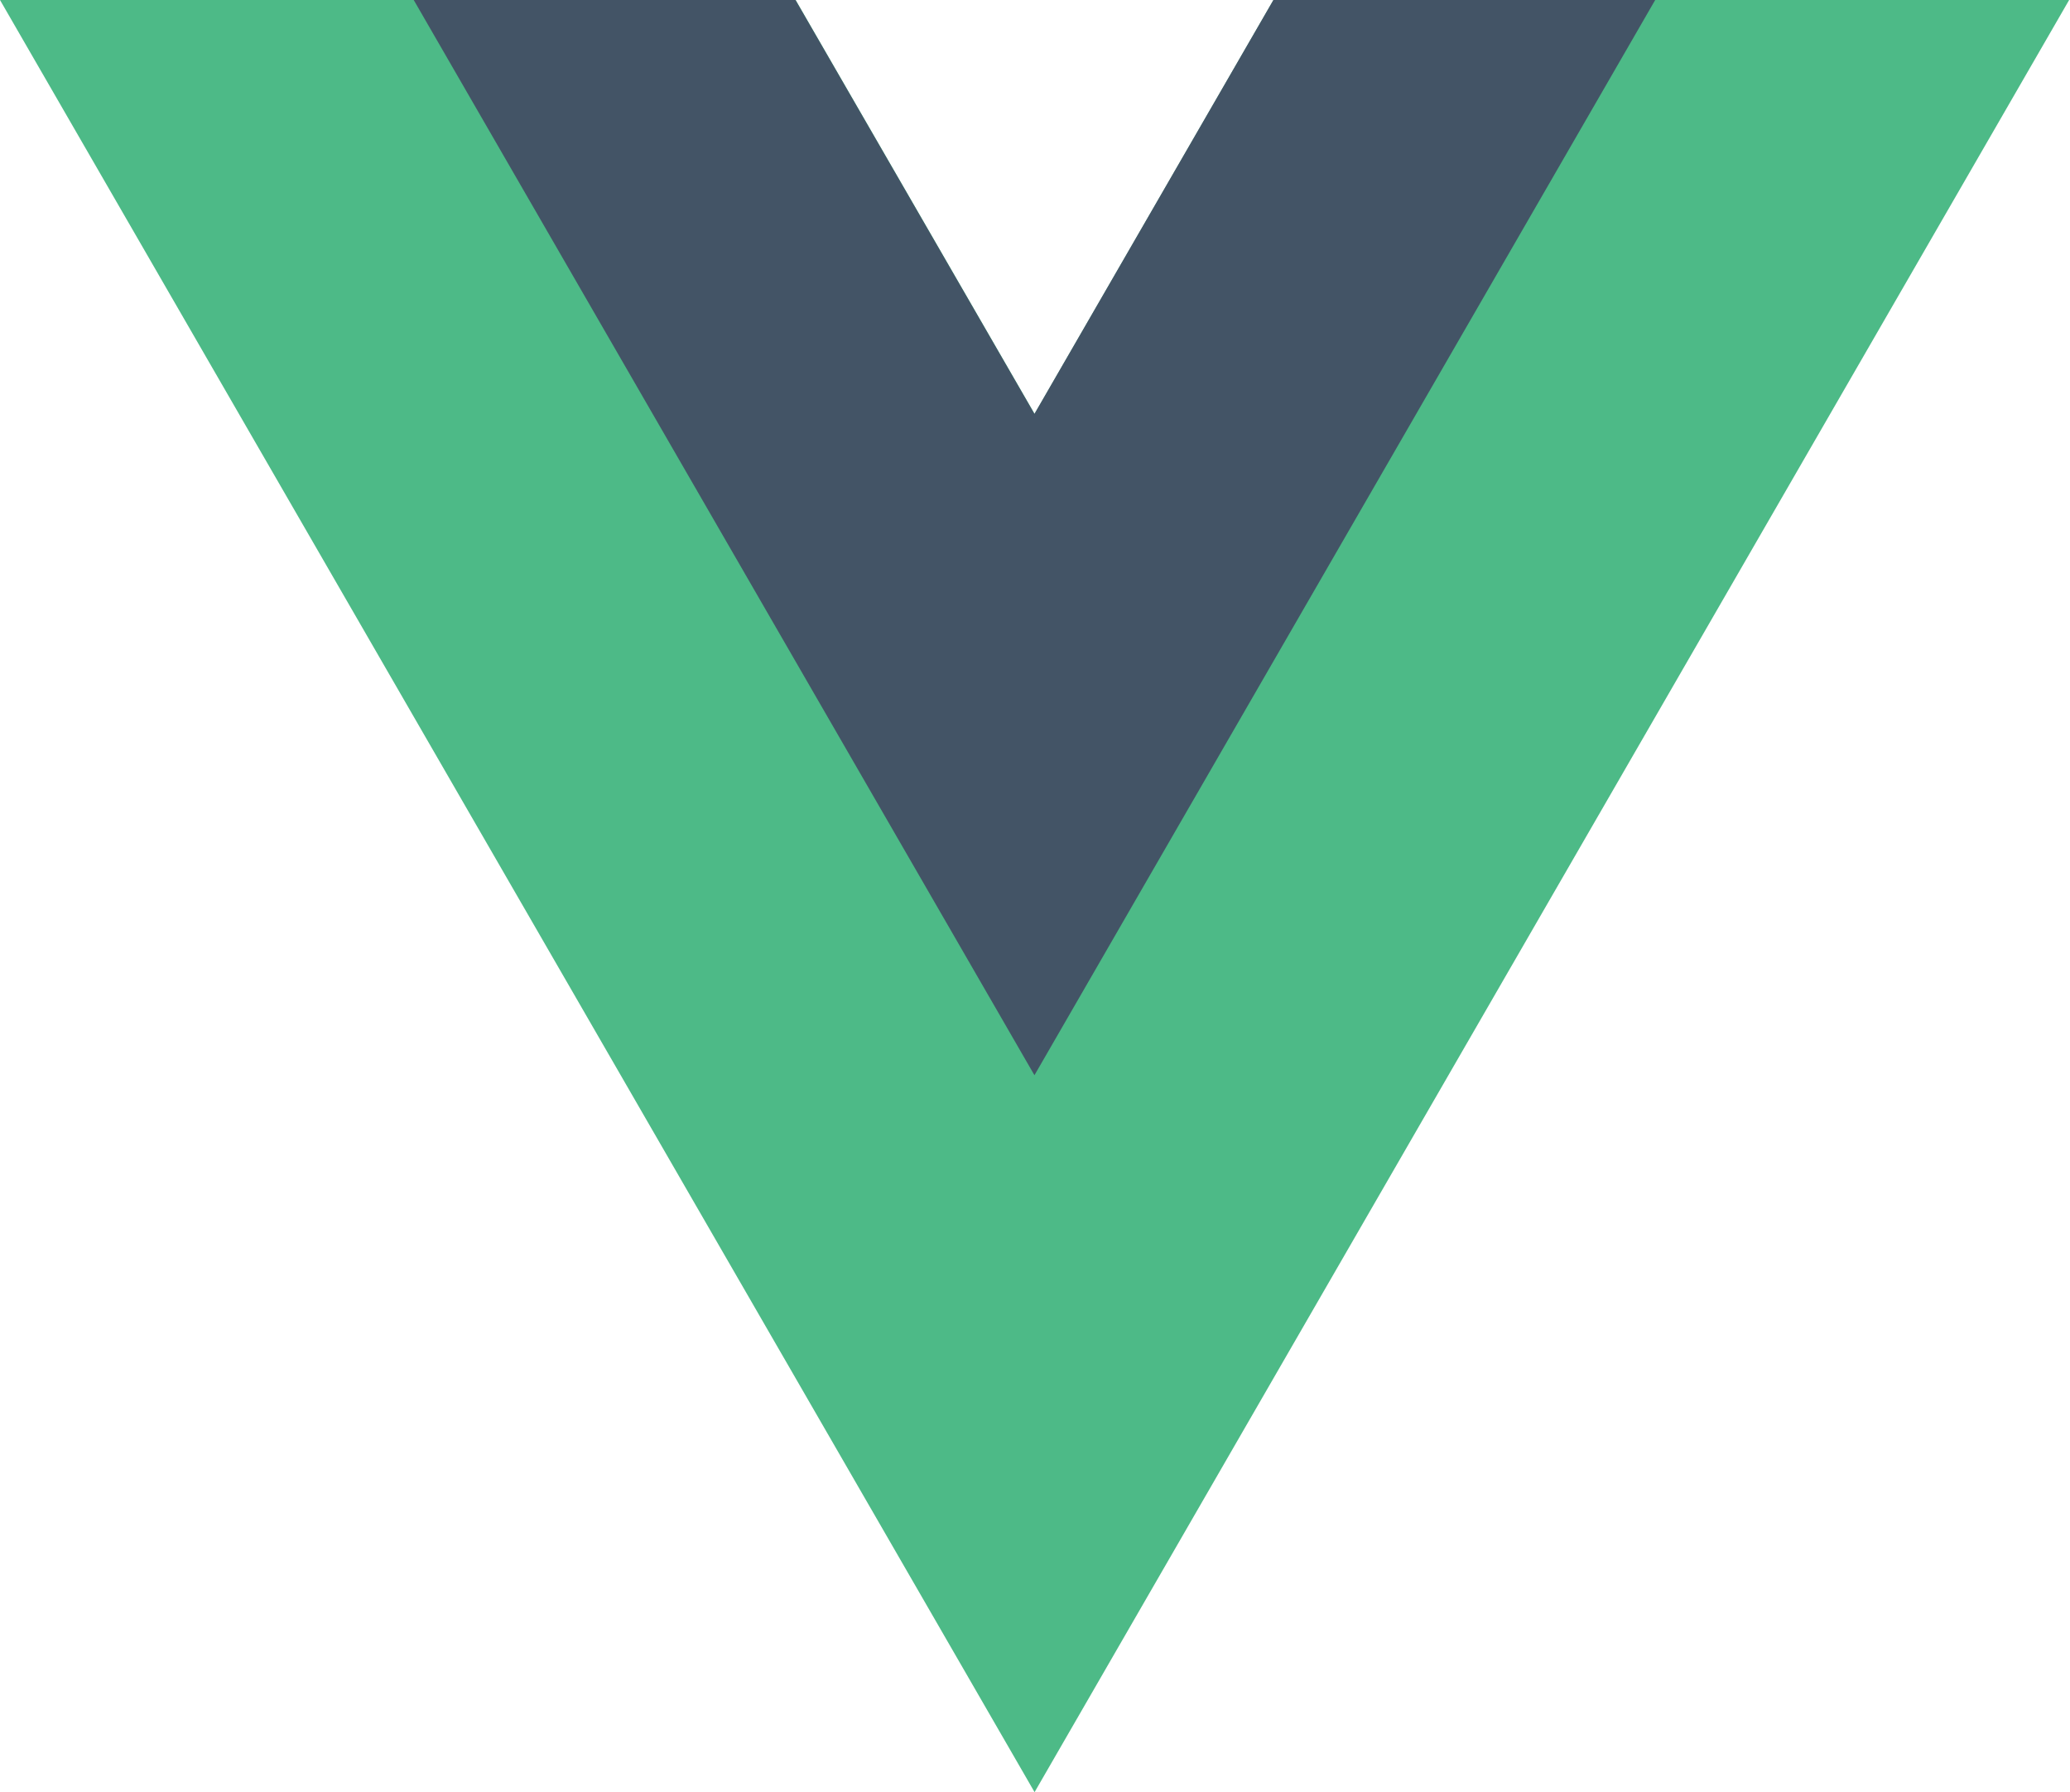<svg width="67" height="58" viewBox="0 0 67 58" fill="none" xmlns="http://www.w3.org/2000/svg">
<g clip-path="url(#clip0_51_15626)">
<path d="M41.22 0L33.486 13.394L25.752 0H0L33.486 58L66.972 0H41.22Z" fill="#4DBA87"/>
<path d="M41.216 0L33.482 13.394L25.748 0H13.391L33.482 34.798L53.574 0H41.216Z" fill="#435466"/>
</g>
<defs>
<clipPath id="clip0_51_15626">
<rect width="66.972" height="58" fill="white"/>
</clipPath>
</defs>
</svg>
